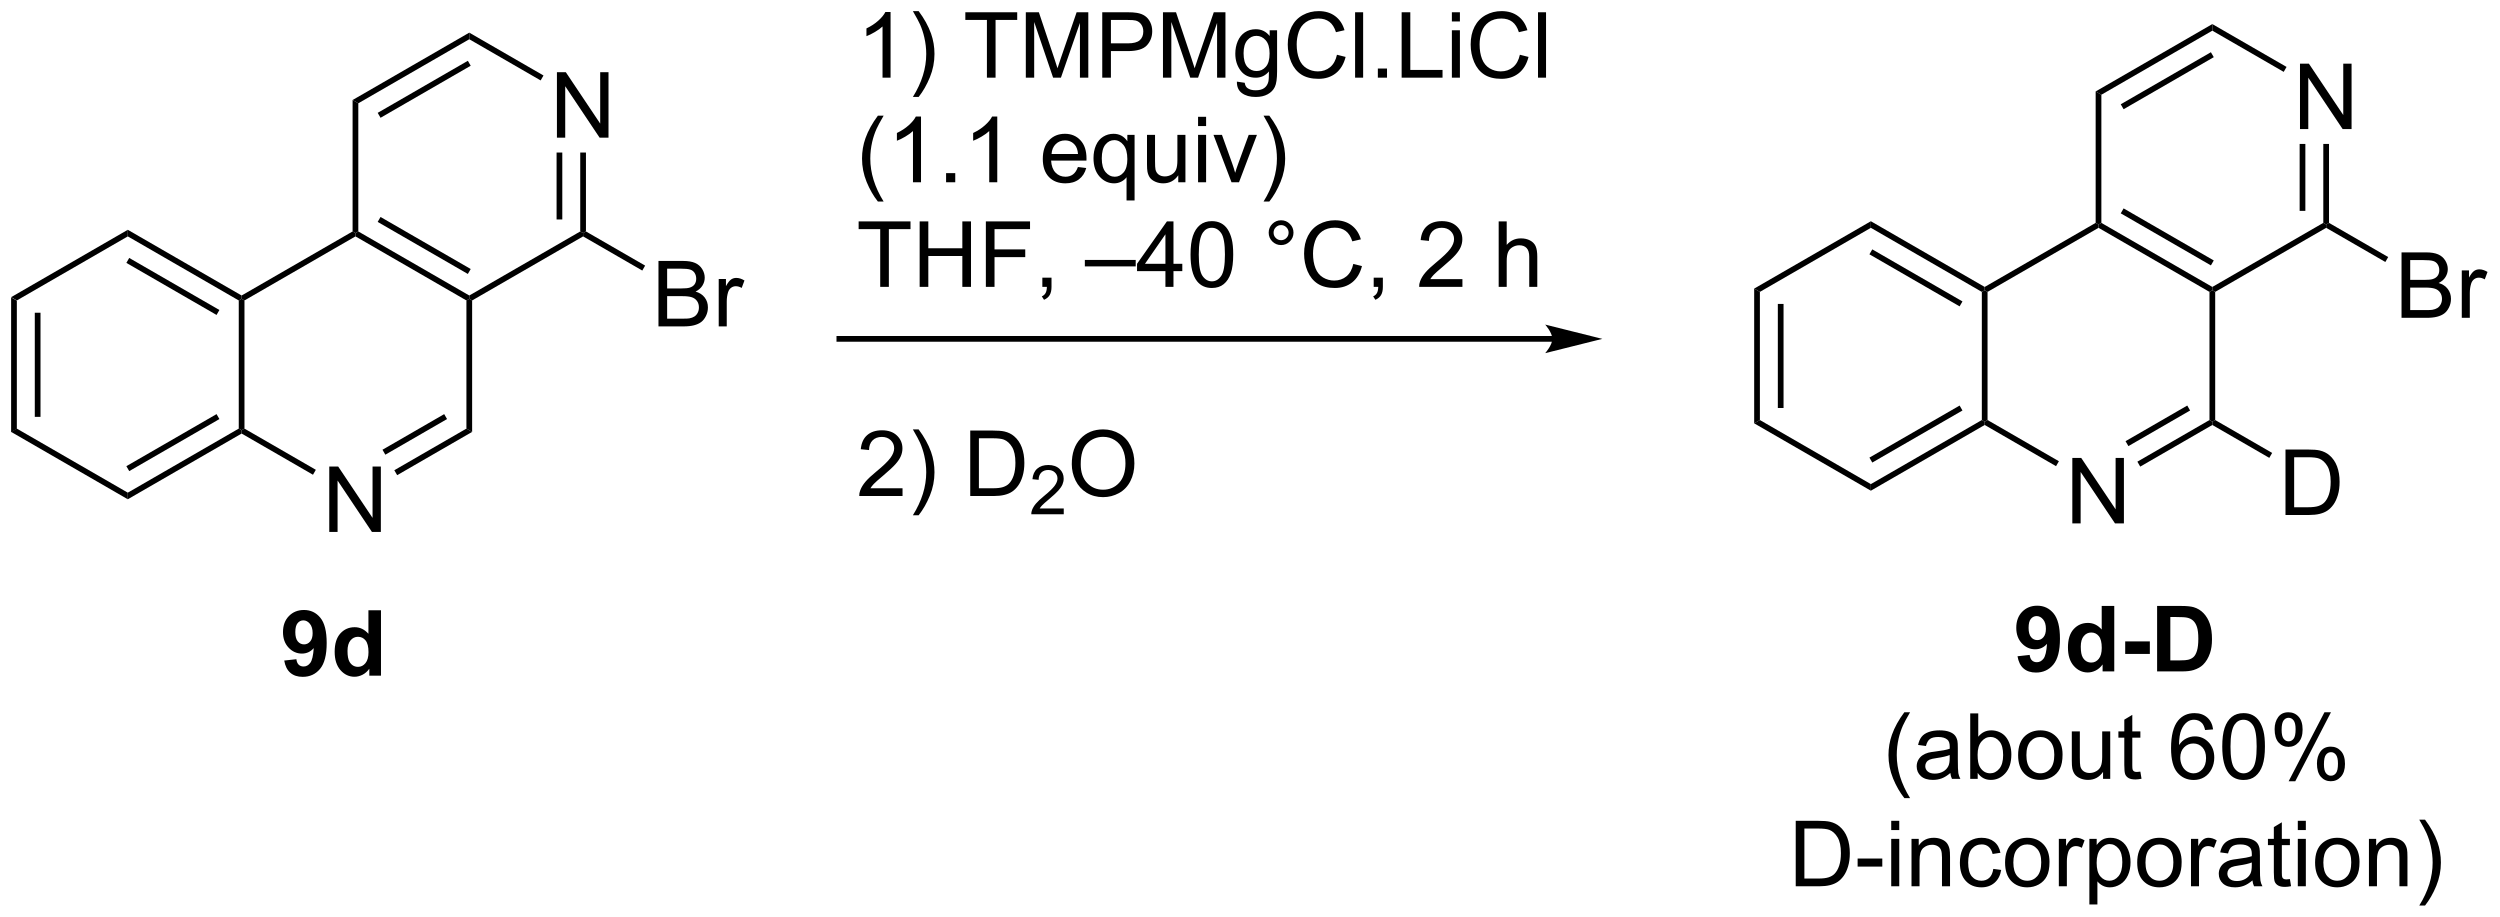 <?xml version="1.0" encoding="UTF-8"?>
<!DOCTYPE svg PUBLIC '-//W3C//DTD SVG 1.0//EN'
          'http://www.w3.org/TR/2001/REC-SVG-20010904/DTD/svg10.dtd'>
<svg stroke-dasharray="none" shape-rendering="auto" xmlns="http://www.w3.org/2000/svg" font-family="'Dialog'" text-rendering="auto" width="600" fill-opacity="1" color-interpolation="auto" color-rendering="auto" preserveAspectRatio="xMidYMid meet" font-size="12px" viewBox="0 0 600 220" fill="black" xmlns:xlink="http://www.w3.org/1999/xlink" stroke="black" image-rendering="auto" stroke-miterlimit="10" stroke-linecap="square" stroke-linejoin="miter" font-style="normal" stroke-width="1" height="220" stroke-dashoffset="0" font-weight="normal" stroke-opacity="1"
><!--Generated by the Batik Graphics2D SVG Generator--><defs id="genericDefs"
  /><g
  ><defs id="defs1"
    ><clipPath clipPathUnits="userSpaceOnUse" id="clipPath1"
      ><path d="M0.646 2.059 L225.517 2.059 L225.517 84.555 L0.646 84.555 L0.646 2.059 Z"
      /></clipPath
      ><clipPath clipPathUnits="userSpaceOnUse" id="clipPath2"
      ><path d="M1.537 17.201 L1.537 97.403 L220.156 97.403 L220.156 17.201 Z"
      /></clipPath
    ></defs
    ><g transform="scale(2.667,2.667) translate(-0.646,-2.059) matrix(1.029,0,0,1.029,-0.935,-15.633)"
    ><path d="M2.509 43.201 L3.009 43.489 L3.009 54.701 L2.509 54.989 ZM4.579 44.54 L4.579 53.65 L5.079 53.65 L5.079 44.54 Z" stroke="none" clip-path="url(#clipPath2)"
    /></g
    ><g transform="matrix(2.743,0,0,2.743,-4.215,-47.181)"
    ><path d="M2.509 54.989 L3.009 54.701 L12.718 60.306 L12.718 60.884 Z" stroke="none" clip-path="url(#clipPath2)"
    /></g
    ><g transform="matrix(2.743,0,0,2.743,-4.215,-47.181)"
    ><path d="M12.718 60.884 L12.718 60.306 L22.427 54.701 L22.677 54.845 L22.677 55.134 ZM12.843 58.421 L20.733 53.867 L20.483 53.434 L12.593 57.988 Z" stroke="none" clip-path="url(#clipPath2)"
    /></g
    ><g transform="matrix(2.743,0,0,2.743,-4.215,-47.181)"
    ><path d="M22.927 54.701 L22.677 54.845 L22.427 54.701 L22.427 43.489 L22.677 43.345 L22.927 43.489 Z" stroke="none" clip-path="url(#clipPath2)"
    /></g
    ><g transform="matrix(2.743,0,0,2.743,-4.215,-47.181)"
    ><path d="M22.677 43.056 L22.677 43.345 L22.427 43.489 L12.718 37.884 L12.718 37.306 ZM20.733 44.324 L12.843 39.769 L12.593 40.202 L20.483 44.757 Z" stroke="none" clip-path="url(#clipPath2)"
    /></g
    ><g transform="matrix(2.743,0,0,2.743,-4.215,-47.181)"
    ><path d="M12.718 37.306 L12.718 37.884 L3.009 43.489 L2.509 43.201 Z" stroke="none" clip-path="url(#clipPath2)"
    /></g
    ><g transform="matrix(2.743,0,0,2.743,-4.215,-47.181)"
    ><path d="M26.406 74.995 L27.469 74.878 Q27.508 75.203 27.672 75.36 Q27.836 75.516 28.104 75.516 Q28.445 75.516 28.682 75.203 Q28.922 74.891 28.987 73.906 Q28.573 74.386 27.953 74.386 Q27.276 74.386 26.787 73.865 Q26.297 73.344 26.297 72.508 Q26.297 71.636 26.813 71.105 Q27.331 70.571 28.133 70.571 Q29.003 70.571 29.56 71.245 Q30.12 71.917 30.12 73.461 Q30.12 75.031 29.537 75.727 Q28.956 76.422 28.024 76.422 Q27.352 76.422 26.938 76.065 Q26.524 75.706 26.406 74.995 ZM28.891 72.597 Q28.891 72.065 28.646 71.774 Q28.401 71.48 28.081 71.48 Q27.776 71.48 27.576 71.722 Q27.375 71.961 27.375 72.508 Q27.375 73.063 27.594 73.323 Q27.813 73.581 28.141 73.581 Q28.456 73.581 28.672 73.331 Q28.891 73.081 28.891 72.597 ZM34.871 76.321 L33.85 76.321 L33.85 75.711 Q33.598 76.065 33.251 76.24 Q32.905 76.414 32.553 76.414 Q31.84 76.414 31.33 75.839 Q30.819 75.261 30.819 74.23 Q30.819 73.175 31.314 72.628 Q31.811 72.078 32.569 72.078 Q33.264 72.078 33.772 72.656 L33.772 70.594 L34.871 70.594 L34.871 76.321 ZM31.942 74.156 Q31.942 74.821 32.124 75.118 Q32.389 75.547 32.866 75.547 Q33.246 75.547 33.512 75.224 Q33.778 74.901 33.778 74.261 Q33.778 73.547 33.52 73.232 Q33.262 72.917 32.858 72.917 Q32.468 72.917 32.205 73.23 Q31.942 73.539 31.942 74.156 Z" stroke="none" clip-path="url(#clipPath2)"
    /></g
    ><g transform="matrix(2.743,0,0,2.743,-4.215,-47.181)"
    ><path d="M30.346 63.745 L30.346 58.019 L31.125 58.019 L34.133 62.513 L34.133 58.019 L34.859 58.019 L34.859 63.745 L34.081 63.745 L31.073 59.245 L31.073 63.745 L30.346 63.745 Z" stroke="none" clip-path="url(#clipPath2)"
    /></g
    ><g transform="matrix(2.743,0,0,2.743,-4.215,-47.181)"
    ><path d="M22.677 55.134 L22.677 54.845 L22.927 54.701 L29.171 58.306 L28.921 58.739 Z" stroke="none" clip-path="url(#clipPath2)"
    /></g
    ><g transform="matrix(2.743,0,0,2.743,-4.215,-47.181)"
    ><path d="M36.287 58.776 L36.037 58.343 L42.346 54.701 L42.846 54.989 ZM35.252 56.984 L40.651 53.867 L40.401 53.434 L35.002 56.551 Z" stroke="none" clip-path="url(#clipPath2)"
    /></g
    ><g transform="matrix(2.743,0,0,2.743,-4.215,-47.181)"
    ><path d="M42.846 54.989 L42.346 54.701 L42.346 43.489 L42.596 43.345 L42.846 43.489 Z" stroke="none" clip-path="url(#clipPath2)"
    /></g
    ><g transform="matrix(2.743,0,0,2.743,-4.215,-47.181)"
    ><path d="M42.596 43.056 L42.596 43.345 L42.346 43.489 L32.637 37.884 L32.637 37.595 L32.887 37.451 ZM42.721 40.738 L34.832 36.184 L34.582 36.617 L42.471 41.171 Z" stroke="none" clip-path="url(#clipPath2)"
    /></g
    ><g transform="matrix(2.743,0,0,2.743,-4.215,-47.181)"
    ><path d="M32.387 37.451 L32.637 37.595 L32.637 37.884 L22.927 43.489 L22.677 43.345 L22.677 43.056 Z" stroke="none" clip-path="url(#clipPath2)"
    /></g
    ><g transform="matrix(2.743,0,0,2.743,-4.215,-47.181)"
    ><path d="M50.265 29.245 L50.265 23.518 L51.043 23.518 L54.051 28.013 L54.051 23.518 L54.778 23.518 L54.778 29.245 L53.999 29.245 L50.991 24.745 L50.991 29.245 L50.265 29.245 Z" stroke="none" clip-path="url(#clipPath2)"
    /></g
    ><g transform="matrix(2.743,0,0,2.743,-4.215,-47.181)"
    ><path d="M42.846 43.489 L42.596 43.345 L42.596 43.056 L52.305 37.451 L52.555 37.595 L52.555 37.884 Z" stroke="none" clip-path="url(#clipPath2)"
    /></g
    ><g transform="matrix(2.743,0,0,2.743,-4.215,-47.181)"
    ><path d="M52.805 37.451 L52.555 37.595 L52.305 37.451 L52.305 30.545 L52.805 30.545 ZM50.735 36.4 L50.735 30.545 L50.235 30.545 L50.235 36.4 Z" stroke="none" clip-path="url(#clipPath2)"
    /></g
    ><g transform="matrix(2.743,0,0,2.743,-4.215,-47.181)"
    ><path d="M49.09 23.805 L48.84 24.238 L42.596 20.634 L42.596 20.056 Z" stroke="none" clip-path="url(#clipPath2)"
    /></g
    ><g transform="matrix(2.743,0,0,2.743,-4.215,-47.181)"
    ><path d="M42.596 20.056 L42.596 20.634 L32.887 26.239 L32.387 25.951 ZM42.471 22.519 L34.582 27.074 L34.832 27.507 L42.721 22.952 Z" stroke="none" clip-path="url(#clipPath2)"
    /></g
    ><g transform="matrix(2.743,0,0,2.743,-4.215,-47.181)"
    ><path d="M32.387 25.951 L32.887 26.239 L32.887 37.451 L32.637 37.595 L32.387 37.451 Z" stroke="none" clip-path="url(#clipPath2)"
    /></g
    ><g transform="matrix(2.743,0,0,2.743,-4.215,-47.181)"
    ><path d="M59.15 45.759 L59.15 40.032 L61.298 40.032 Q61.955 40.032 62.351 40.206 Q62.749 40.378 62.973 40.74 Q63.197 41.102 63.197 41.496 Q63.197 41.863 62.996 42.188 Q62.798 42.511 62.397 42.712 Q62.916 42.863 63.194 43.23 Q63.476 43.597 63.476 44.097 Q63.476 44.501 63.304 44.847 Q63.134 45.191 62.884 45.378 Q62.634 45.566 62.257 45.662 Q61.882 45.759 61.335 45.759 L59.15 45.759 ZM59.908 42.438 L61.147 42.438 Q61.65 42.438 61.869 42.371 Q62.158 42.285 62.304 42.087 Q62.452 41.886 62.452 41.587 Q62.452 41.3 62.314 41.084 Q62.179 40.868 61.923 40.787 Q61.671 40.706 61.054 40.706 L59.908 40.706 L59.908 42.438 ZM59.908 45.081 L61.335 45.081 Q61.702 45.081 61.851 45.056 Q62.111 45.009 62.285 44.899 Q62.462 44.79 62.575 44.581 Q62.689 44.371 62.689 44.097 Q62.689 43.777 62.525 43.542 Q62.361 43.306 62.069 43.209 Q61.78 43.113 61.233 43.113 L59.908 43.113 L59.908 45.081 ZM64.421 45.759 L64.421 41.61 L65.054 41.61 L65.054 42.238 Q65.296 41.798 65.499 41.657 Q65.705 41.516 65.952 41.516 Q66.306 41.516 66.674 41.743 L66.431 42.394 Q66.174 42.243 65.916 42.243 Q65.686 42.243 65.502 42.381 Q65.319 42.519 65.241 42.766 Q65.124 43.141 65.124 43.587 L65.124 45.759 L64.421 45.759 Z" stroke="none" clip-path="url(#clipPath2)"
    /></g
    ><g transform="matrix(2.743,0,0,2.743,-4.215,-47.181)"
    ><path d="M52.555 37.884 L52.555 37.595 L52.805 37.451 L57.983 40.44 L57.733 40.873 Z" stroke="none" clip-path="url(#clipPath2)"
    /></g
    ><g transform="matrix(2.743,0,0,2.743,-4.215,-47.181)"
    ><path d="M137.359 46.6 L74.976 46.6 L74.726 46.6 L74.726 47.1 L74.976 47.1 L137.359 47.1 L137.609 47.1 L137.609 46.6 L137.359 46.6 ZM141.734 46.85 L136.734 45.6 C136.734 45.6 137.359 46.303 137.359 46.85 C137.359 47.397 136.734 48.1 136.734 48.1 Z" stroke="none" clip-path="url(#clipPath2)"
    /></g
    ><g transform="matrix(2.743,0,0,2.743,-4.215,-47.181)"
    ><path d="M79.457 23.999 L78.754 23.999 L78.754 19.517 Q78.499 19.759 78.087 20.001 Q77.676 20.244 77.347 20.366 L77.347 19.686 Q77.936 19.408 78.376 19.014 Q78.819 18.619 79.004 18.249 L79.457 18.249 L79.457 23.999 ZM81.914 25.684 L81.409 25.684 Q82.578 23.806 82.578 21.928 Q82.578 21.194 82.409 20.47 Q82.276 19.884 82.039 19.345 Q81.885 18.994 81.409 18.173 L81.914 18.173 Q82.648 19.155 83 20.142 Q83.299 20.994 83.299 21.923 Q83.299 22.978 82.896 23.965 Q82.492 24.949 81.914 25.684 ZM87.887 23.999 L87.887 18.947 L85.999 18.947 L85.999 18.272 L90.538 18.272 L90.538 18.947 L88.644 18.947 L88.644 23.999 L87.887 23.999 ZM91.291 23.999 L91.291 18.272 L92.432 18.272 L93.789 22.327 Q93.976 22.892 94.062 23.173 Q94.159 22.861 94.367 22.257 L95.737 18.272 L96.758 18.272 L96.758 23.999 L96.026 23.999 L96.026 19.204 L94.362 23.999 L93.68 23.999 L92.023 19.124 L92.023 23.999 L91.291 23.999 ZM97.979 23.999 L97.979 18.272 L100.141 18.272 Q100.711 18.272 101.01 18.327 Q101.432 18.397 101.716 18.595 Q102.002 18.791 102.177 19.147 Q102.351 19.501 102.351 19.928 Q102.351 20.658 101.885 21.166 Q101.422 21.671 100.206 21.671 L98.737 21.671 L98.737 23.999 L97.979 23.999 ZM98.737 20.994 L100.219 20.994 Q100.953 20.994 101.26 20.72 Q101.57 20.447 101.57 19.952 Q101.57 19.593 101.388 19.337 Q101.206 19.079 100.909 18.999 Q100.719 18.947 100.203 18.947 L98.737 18.947 L98.737 20.994 ZM103.291 23.999 L103.291 18.272 L104.432 18.272 L105.789 22.327 Q105.976 22.892 106.062 23.173 Q106.159 22.861 106.367 22.257 L107.737 18.272 L108.758 18.272 L108.758 23.999 L108.026 23.999 L108.026 19.204 L106.362 23.999 L105.68 23.999 L104.023 19.124 L104.023 23.999 L103.291 23.999 ZM109.76 24.343 L110.445 24.444 Q110.487 24.762 110.682 24.905 Q110.945 25.1 111.398 25.1 Q111.885 25.1 112.151 24.905 Q112.416 24.71 112.51 24.358 Q112.565 24.145 112.562 23.454 Q112.101 23.999 111.414 23.999 Q110.557 23.999 110.088 23.382 Q109.62 22.764 109.62 21.9 Q109.62 21.306 109.833 20.806 Q110.049 20.303 110.458 20.03 Q110.867 19.757 111.416 19.757 Q112.151 19.757 112.627 20.35 L112.627 19.85 L113.276 19.85 L113.276 23.436 Q113.276 24.405 113.078 24.809 Q112.883 25.215 112.453 25.449 Q112.026 25.684 111.401 25.684 Q110.659 25.684 110.2 25.348 Q109.745 25.014 109.76 24.343 ZM110.344 21.85 Q110.344 22.666 110.666 23.041 Q110.992 23.416 111.479 23.416 Q111.963 23.416 112.291 23.043 Q112.62 22.671 112.62 21.874 Q112.62 21.111 112.281 20.725 Q111.945 20.337 111.469 20.337 Q111 20.337 110.672 20.72 Q110.344 21.1 110.344 21.85 ZM118.514 21.991 L119.272 22.181 Q119.035 23.116 118.415 23.608 Q117.795 24.098 116.902 24.098 Q115.975 24.098 115.394 23.72 Q114.816 23.343 114.512 22.629 Q114.21 21.913 114.21 21.093 Q114.21 20.197 114.551 19.533 Q114.894 18.866 115.525 18.52 Q116.155 18.173 116.913 18.173 Q117.772 18.173 118.358 18.611 Q118.944 19.048 119.176 19.843 L118.428 20.017 Q118.23 19.392 117.85 19.108 Q117.472 18.822 116.897 18.822 Q116.238 18.822 115.793 19.139 Q115.35 19.454 115.17 19.988 Q114.991 20.522 114.991 21.087 Q114.991 21.819 115.204 22.363 Q115.418 22.908 115.866 23.178 Q116.316 23.447 116.84 23.447 Q117.475 23.447 117.915 23.079 Q118.358 22.712 118.514 21.991 ZM120.101 23.999 L120.101 18.272 L120.805 18.272 L120.805 23.999 L120.101 23.999 ZM122.092 23.999 L122.092 23.197 L122.894 23.197 L122.894 23.999 L122.092 23.999 ZM124.174 23.999 L124.174 18.272 L124.932 18.272 L124.932 23.322 L127.752 23.322 L127.752 23.999 L124.174 23.999 ZM128.569 19.079 L128.569 18.272 L129.272 18.272 L129.272 19.079 L128.569 19.079 ZM128.569 23.999 L128.569 19.85 L129.272 19.85 L129.272 23.999 L128.569 23.999 ZM134.518 21.991 L135.276 22.181 Q135.039 23.116 134.419 23.608 Q133.799 24.098 132.906 24.098 Q131.979 24.098 131.398 23.72 Q130.82 23.343 130.516 22.629 Q130.213 21.913 130.213 21.093 Q130.213 20.197 130.554 19.533 Q130.898 18.866 131.529 18.52 Q132.159 18.173 132.917 18.173 Q133.776 18.173 134.362 18.611 Q134.948 19.048 135.179 19.843 L134.432 20.017 Q134.234 19.392 133.854 19.108 Q133.476 18.822 132.901 18.822 Q132.242 18.822 131.797 19.139 Q131.354 19.454 131.174 19.988 Q130.995 20.522 130.995 21.087 Q130.995 21.819 131.208 22.363 Q131.422 22.908 131.87 23.178 Q132.32 23.447 132.844 23.447 Q133.479 23.447 133.919 23.079 Q134.362 22.712 134.518 21.991 ZM136.105 23.999 L136.105 18.272 L136.808 18.272 L136.808 23.999 L136.105 23.999 Z" stroke="none" clip-path="url(#clipPath2)"
    /></g
    ><g transform="matrix(2.743,0,0,2.743,-4.215,-47.181)"
    ><path d="M78.347 34.834 Q77.764 34.099 77.361 33.115 Q76.96 32.128 76.96 31.073 Q76.96 30.144 77.262 29.292 Q77.613 28.305 78.347 27.323 L78.85 27.323 Q78.379 28.136 78.225 28.485 Q77.988 29.024 77.85 29.61 Q77.683 30.339 77.683 31.078 Q77.683 32.956 78.85 34.834 L78.347 34.834 ZM82.121 33.149 L81.418 33.149 L81.418 28.667 Q81.163 28.909 80.751 29.151 Q80.34 29.394 80.012 29.516 L80.012 28.836 Q80.6 28.558 81.04 28.164 Q81.483 27.769 81.668 27.399 L82.121 27.399 L82.121 33.149 ZM84.315 33.149 L84.315 32.347 L85.117 32.347 L85.117 33.149 L84.315 33.149 ZM88.793 33.149 L88.09 33.149 L88.09 28.667 Q87.835 28.909 87.423 29.151 Q87.012 29.394 86.683 29.516 L86.683 28.836 Q87.272 28.558 87.712 28.164 Q88.155 27.769 88.34 27.399 L88.793 27.399 L88.793 33.149 ZM95.85 31.813 L96.577 31.901 Q96.405 32.539 95.939 32.891 Q95.475 33.242 94.754 33.242 Q93.842 33.242 93.308 32.683 Q92.777 32.12 92.777 31.11 Q92.777 30.063 93.316 29.485 Q93.855 28.907 94.715 28.907 Q95.545 28.907 96.071 29.474 Q96.6 30.039 96.6 31.066 Q96.6 31.128 96.597 31.253 L93.504 31.253 Q93.543 31.938 93.889 32.302 Q94.238 32.664 94.756 32.664 Q95.144 32.664 95.418 32.461 Q95.691 32.258 95.85 31.813 ZM93.543 30.675 L95.858 30.675 Q95.811 30.151 95.592 29.891 Q95.256 29.485 94.722 29.485 Q94.238 29.485 93.907 29.81 Q93.577 30.133 93.543 30.675 ZM100.104 34.74 L100.104 32.706 Q99.94 32.938 99.646 33.092 Q99.351 33.242 99.018 33.242 Q98.281 33.242 97.747 32.654 Q97.213 32.063 97.213 31.034 Q97.213 30.409 97.43 29.914 Q97.648 29.417 98.06 29.162 Q98.471 28.907 98.963 28.907 Q99.734 28.907 100.174 29.555 L100.174 29 L100.807 29 L100.807 34.74 L100.104 34.74 ZM97.937 31.063 Q97.937 31.862 98.273 32.263 Q98.609 32.664 99.078 32.664 Q99.526 32.664 99.849 32.284 Q100.174 31.901 100.174 31.125 Q100.174 30.297 99.833 29.881 Q99.492 29.461 99.031 29.461 Q98.573 29.461 98.255 29.849 Q97.937 30.237 97.937 31.063 ZM104.629 33.149 L104.629 32.539 Q104.144 33.242 103.311 33.242 Q102.944 33.242 102.626 33.102 Q102.308 32.961 102.152 32.748 Q101.999 32.534 101.936 32.227 Q101.894 32.019 101.894 31.571 L101.894 29 L102.597 29 L102.597 31.3 Q102.597 31.852 102.639 32.042 Q102.707 32.321 102.92 32.48 Q103.137 32.636 103.452 32.636 Q103.769 32.636 104.045 32.474 Q104.324 32.313 104.439 32.034 Q104.553 31.753 104.553 31.222 L104.553 29 L105.256 29 L105.256 33.149 L104.629 33.149 ZM106.362 28.23 L106.362 27.422 L107.065 27.422 L107.065 28.23 L106.362 28.23 ZM106.362 33.149 L106.362 29 L107.065 29 L107.065 33.149 L106.362 33.149 ZM109.288 33.149 L107.71 29 L108.452 29 L109.342 31.485 Q109.488 31.886 109.608 32.321 Q109.702 31.992 109.871 31.532 L110.793 29 L111.514 29 L109.944 33.149 L109.288 33.149 ZM112.597 34.834 L112.092 34.834 Q113.262 32.956 113.262 31.078 Q113.262 30.344 113.092 29.62 Q112.96 29.034 112.722 28.495 Q112.569 28.144 112.092 27.323 L112.597 27.323 Q113.332 28.305 113.683 29.292 Q113.983 30.144 113.983 31.073 Q113.983 32.128 113.579 33.115 Q113.176 34.099 112.597 34.834 Z" stroke="none" clip-path="url(#clipPath2)"
    /></g
    ><g transform="matrix(2.743,0,0,2.743,-4.215,-47.181)"
    ><path d="M78.551 42.299 L78.551 37.247 L76.663 37.247 L76.663 36.572 L81.202 36.572 L81.202 37.247 L79.308 37.247 L79.308 42.299 L78.551 42.299 ZM82.002 42.299 L82.002 36.572 L82.76 36.572 L82.76 38.924 L85.737 38.924 L85.737 36.572 L86.495 36.572 L86.495 42.299 L85.737 42.299 L85.737 39.598 L82.76 39.598 L82.76 42.299 L82.002 42.299 ZM87.795 42.299 L87.795 36.572 L91.66 36.572 L91.66 37.247 L88.553 37.247 L88.553 39.02 L91.241 39.02 L91.241 39.697 L88.553 39.697 L88.553 42.299 L87.795 42.299 ZM92.737 42.299 L92.737 41.497 L93.539 41.497 L93.539 42.299 Q93.539 42.742 93.383 43.012 Q93.226 43.283 92.885 43.432 L92.69 43.132 Q92.914 43.033 93.018 42.843 Q93.125 42.656 93.135 42.299 L92.737 42.299 ZM96.456 40.51 L96.456 39.942 L100.906 39.942 L100.906 40.51 L96.456 40.51 ZM103.506 42.299 L103.506 40.926 L101.022 40.926 L101.022 40.283 L103.637 36.572 L104.21 36.572 L104.21 40.283 L104.983 40.283 L104.983 40.926 L104.21 40.926 L104.21 42.299 L103.506 42.299 ZM103.506 40.283 L103.506 37.7 L101.715 40.283 L103.506 40.283 ZM105.703 39.473 Q105.703 38.458 105.911 37.84 Q106.12 37.221 106.531 36.885 Q106.945 36.549 107.57 36.549 Q108.031 36.549 108.377 36.734 Q108.726 36.919 108.953 37.27 Q109.18 37.619 109.307 38.122 Q109.437 38.622 109.437 39.473 Q109.437 40.481 109.229 41.101 Q109.023 41.721 108.609 42.059 Q108.198 42.398 107.57 42.398 Q106.742 42.398 106.268 41.801 Q105.703 41.088 105.703 39.473 ZM106.424 39.473 Q106.424 40.885 106.755 41.351 Q107.086 41.817 107.57 41.817 Q108.055 41.817 108.383 41.348 Q108.713 40.88 108.713 39.473 Q108.713 38.059 108.383 37.596 Q108.055 37.13 107.562 37.13 Q107.078 37.13 106.789 37.541 Q106.424 38.064 106.424 39.473 ZM112.541 37.557 Q112.541 37.106 112.859 36.791 Q113.18 36.473 113.625 36.473 Q114.078 36.473 114.393 36.791 Q114.711 37.106 114.711 37.557 Q114.711 38.005 114.391 38.325 Q114.073 38.643 113.625 38.643 Q113.18 38.643 112.859 38.327 Q112.541 38.01 112.541 37.557 ZM112.969 37.557 Q112.969 37.83 113.161 38.023 Q113.354 38.215 113.627 38.215 Q113.898 38.215 114.091 38.023 Q114.284 37.83 114.284 37.557 Q114.284 37.283 114.091 37.09 Q113.898 36.895 113.627 36.895 Q113.354 36.895 113.161 37.09 Q112.969 37.283 112.969 37.557 ZM119.944 40.291 L120.702 40.481 Q120.465 41.416 119.845 41.908 Q119.225 42.398 118.332 42.398 Q117.405 42.398 116.824 42.02 Q116.246 41.643 115.941 40.929 Q115.639 40.213 115.639 39.393 Q115.639 38.497 115.98 37.833 Q116.324 37.166 116.954 36.82 Q117.585 36.473 118.342 36.473 Q119.202 36.473 119.788 36.911 Q120.374 37.348 120.605 38.143 L119.858 38.317 Q119.66 37.692 119.28 37.408 Q118.902 37.122 118.327 37.122 Q117.668 37.122 117.222 37.439 Q116.78 37.755 116.6 38.288 Q116.42 38.822 116.42 39.387 Q116.42 40.119 116.634 40.663 Q116.847 41.208 117.295 41.478 Q117.746 41.747 118.269 41.747 Q118.905 41.747 119.345 41.38 Q119.788 41.012 119.944 40.291 ZM121.729 42.299 L121.729 41.497 L122.531 41.497 L122.531 42.299 Q122.531 42.742 122.375 43.012 Q122.219 43.283 121.877 43.432 L121.682 43.132 Q121.906 43.033 122.01 42.843 Q122.117 42.656 122.127 42.299 L121.729 42.299 ZM129.492 41.622 L129.492 42.299 L125.706 42.299 Q125.698 42.044 125.789 41.809 Q125.932 41.424 126.25 41.049 Q126.57 40.674 127.172 40.182 Q128.104 39.416 128.432 38.968 Q128.76 38.52 128.76 38.122 Q128.76 37.705 128.461 37.419 Q128.164 37.13 127.682 37.13 Q127.174 37.13 126.87 37.434 Q126.565 37.739 126.562 38.278 L125.838 38.205 Q125.914 37.395 126.398 36.973 Q126.883 36.549 127.698 36.549 Q128.523 36.549 129.002 37.007 Q129.484 37.463 129.484 38.137 Q129.484 38.481 129.344 38.814 Q129.203 39.145 128.875 39.512 Q128.549 39.88 127.791 40.52 Q127.159 41.051 126.979 41.242 Q126.799 41.432 126.682 41.622 L129.492 41.622 ZM132.664 42.299 L132.664 36.572 L133.367 36.572 L133.367 38.627 Q133.859 38.057 134.609 38.057 Q135.07 38.057 135.409 38.239 Q135.75 38.419 135.896 38.739 Q136.042 39.059 136.042 39.669 L136.042 42.299 L135.338 42.299 L135.338 39.669 Q135.338 39.143 135.109 38.903 Q134.883 38.661 134.463 38.661 Q134.151 38.661 133.875 38.825 Q133.601 38.986 133.484 39.265 Q133.367 39.541 133.367 40.028 L133.367 42.299 L132.664 42.299 Z" stroke="none" clip-path="url(#clipPath2)"
    /></g
    ><g transform="matrix(2.743,0,0,2.743,-4.215,-47.181)"
    ><path d="M80.504 59.922 L80.504 60.599 L76.717 60.599 Q76.71 60.344 76.801 60.109 Q76.944 59.724 77.262 59.349 Q77.582 58.974 78.183 58.482 Q79.116 57.716 79.444 57.268 Q79.772 56.82 79.772 56.422 Q79.772 56.005 79.472 55.719 Q79.176 55.429 78.694 55.429 Q78.186 55.429 77.881 55.734 Q77.577 56.039 77.574 56.578 L76.85 56.505 Q76.926 55.695 77.41 55.273 Q77.894 54.849 78.71 54.849 Q79.535 54.849 80.014 55.307 Q80.496 55.763 80.496 56.437 Q80.496 56.781 80.355 57.114 Q80.215 57.445 79.887 57.812 Q79.561 58.179 78.803 58.82 Q78.17 59.351 77.991 59.541 Q77.811 59.732 77.694 59.922 L80.504 59.922 ZM81.914 62.284 L81.409 62.284 Q82.578 60.406 82.578 58.529 Q82.578 57.794 82.409 57.07 Q82.276 56.484 82.039 55.945 Q81.885 55.594 81.409 54.773 L81.914 54.773 Q82.648 55.755 83 56.742 Q83.299 57.594 83.299 58.523 Q83.299 59.578 82.896 60.565 Q82.492 61.549 81.914 62.284 ZM86.428 60.599 L86.428 54.872 L88.402 54.872 Q89.069 54.872 89.42 54.953 Q89.913 55.068 90.262 55.364 Q90.715 55.747 90.939 56.344 Q91.163 56.937 91.163 57.703 Q91.163 58.357 91.009 58.862 Q90.858 59.364 90.618 59.695 Q90.381 60.023 90.097 60.213 Q89.816 60.404 89.415 60.502 Q89.014 60.599 88.496 60.599 L86.428 60.599 ZM87.186 59.922 L88.41 59.922 Q88.975 59.922 89.298 59.818 Q89.621 59.711 89.811 59.521 Q90.082 59.25 90.23 58.797 Q90.381 58.341 90.381 57.693 Q90.381 56.794 90.087 56.312 Q89.793 55.828 89.371 55.664 Q89.066 55.547 88.389 55.547 L87.186 55.547 L87.186 59.922 Z" stroke="none" clip-path="url(#clipPath2)"
    /></g
    ><g transform="matrix(2.743,0,0,2.743,-4.215,-47.181)"
    ><path d="M94.61 61.691 L94.61 62.199 L91.77 62.199 Q91.764 62.007 91.832 61.832 Q91.94 61.542 92.178 61.261 Q92.418 60.98 92.87 60.611 Q93.569 60.037 93.815 59.701 Q94.061 59.365 94.061 59.066 Q94.061 58.754 93.836 58.539 Q93.614 58.322 93.252 58.322 Q92.872 58.322 92.643 58.55 Q92.415 58.779 92.413 59.183 L91.87 59.129 Q91.926 58.521 92.29 58.205 Q92.653 57.886 93.264 57.886 Q93.883 57.886 94.243 58.23 Q94.604 58.572 94.604 59.078 Q94.604 59.336 94.499 59.586 Q94.393 59.834 94.147 60.109 Q93.903 60.384 93.335 60.865 Q92.86 61.263 92.725 61.406 Q92.59 61.548 92.502 61.691 L94.61 61.691 Z" stroke="none" clip-path="url(#clipPath2)"
    /></g
    ><g transform="matrix(2.743,0,0,2.743,-4.215,-47.181)"
    ><path d="M95.313 57.81 Q95.313 56.383 96.079 55.578 Q96.845 54.771 98.055 54.771 Q98.847 54.771 99.483 55.151 Q100.121 55.529 100.454 56.206 Q100.79 56.883 100.79 57.742 Q100.79 58.614 100.438 59.302 Q100.087 59.989 99.441 60.344 Q98.798 60.698 98.05 60.698 Q97.243 60.698 96.605 60.307 Q95.97 59.914 95.641 59.239 Q95.313 58.562 95.313 57.81 ZM96.095 57.82 Q96.095 58.857 96.649 59.453 Q97.207 60.047 98.048 60.047 Q98.902 60.047 99.454 59.445 Q100.009 58.844 100.009 57.739 Q100.009 57.039 99.772 56.518 Q99.535 55.997 99.079 55.711 Q98.626 55.422 98.058 55.422 Q97.253 55.422 96.673 55.976 Q96.095 56.529 96.095 57.82 Z" stroke="none" clip-path="url(#clipPath2)"
    /></g
    ><g transform="matrix(2.743,0,0,2.743,-4.215,-47.181)"
    ><path d="M155.019 42.451 L155.519 42.74 L155.519 53.951 L155.019 54.24 ZM157.089 43.791 L157.089 52.901 L157.589 52.901 L157.589 43.791 Z" stroke="none" clip-path="url(#clipPath2)"
    /></g
    ><g transform="matrix(2.743,0,0,2.743,-4.215,-47.181)"
    ><path d="M155.019 54.24 L155.519 53.951 L165.228 59.557 L165.228 60.134 Z" stroke="none" clip-path="url(#clipPath2)"
    /></g
    ><g transform="matrix(2.743,0,0,2.743,-4.215,-47.181)"
    ><path d="M165.228 60.134 L165.228 59.557 L174.938 53.951 L175.188 54.096 L175.188 54.384 ZM165.353 57.672 L173.243 53.117 L172.993 52.684 L165.103 57.239 Z" stroke="none" clip-path="url(#clipPath2)"
    /></g
    ><g transform="matrix(2.743,0,0,2.743,-4.215,-47.181)"
    ><path d="M175.438 53.951 L175.188 54.096 L174.938 53.951 L174.938 42.74 L175.188 42.596 L175.438 42.74 Z" stroke="none" clip-path="url(#clipPath2)"
    /></g
    ><g transform="matrix(2.743,0,0,2.743,-4.215,-47.181)"
    ><path d="M175.188 42.307 L175.188 42.596 L174.938 42.74 L165.228 37.134 L165.228 36.557 ZM173.243 43.574 L165.353 39.019 L165.103 39.452 L172.993 44.007 Z" stroke="none" clip-path="url(#clipPath2)"
    /></g
    ><g transform="matrix(2.743,0,0,2.743,-4.215,-47.181)"
    ><path d="M165.228 36.557 L165.228 37.134 L155.519 42.74 L155.019 42.451 Z" stroke="none" clip-path="url(#clipPath2)"
    /></g
    ><g transform="matrix(2.743,0,0,2.743,-4.215,-47.181)"
    ><path d="M182.856 62.996 L182.856 57.269 L183.635 57.269 L186.643 61.764 L186.643 57.269 L187.369 57.269 L187.369 62.996 L186.59 62.996 L183.583 58.496 L183.583 62.996 L182.856 62.996 Z" stroke="none" clip-path="url(#clipPath2)"
    /></g
    ><g transform="matrix(2.743,0,0,2.743,-4.215,-47.181)"
    ><path d="M175.188 54.384 L175.188 54.096 L175.438 53.951 L181.681 57.556 L181.431 57.989 Z" stroke="none" clip-path="url(#clipPath2)"
    /></g
    ><g transform="matrix(2.743,0,0,2.743,-4.215,-47.181)"
    ><path d="M188.797 58.027 L188.547 57.594 L194.856 53.951 L195.106 54.096 L195.106 54.384 ZM187.762 56.234 L193.161 53.117 L192.911 52.684 L187.512 55.801 Z" stroke="none" clip-path="url(#clipPath2)"
    /></g
    ><g transform="matrix(2.743,0,0,2.743,-4.215,-47.181)"
    ><path d="M195.356 53.951 L195.106 54.096 L194.856 53.951 L194.856 42.74 L195.106 42.596 L195.356 42.74 Z" stroke="none" clip-path="url(#clipPath2)"
    /></g
    ><g transform="matrix(2.743,0,0,2.743,-4.215,-47.181)"
    ><path d="M195.106 42.307 L195.106 42.596 L194.856 42.74 L185.147 37.134 L185.147 36.846 L185.397 36.701 ZM195.231 39.989 L187.342 35.434 L187.092 35.867 L194.981 40.422 Z" stroke="none" clip-path="url(#clipPath2)"
    /></g
    ><g transform="matrix(2.743,0,0,2.743,-4.215,-47.181)"
    ><path d="M184.897 36.701 L185.147 36.846 L185.147 37.134 L175.438 42.74 L175.188 42.596 L175.188 42.307 Z" stroke="none" clip-path="url(#clipPath2)"
    /></g
    ><g transform="matrix(2.743,0,0,2.743,-4.215,-47.181)"
    ><path d="M202.775 28.496 L202.775 22.769 L203.553 22.769 L206.561 27.264 L206.561 22.769 L207.288 22.769 L207.288 28.496 L206.509 28.496 L203.501 23.996 L203.501 28.496 L202.775 28.496 Z" stroke="none" clip-path="url(#clipPath2)"
    /></g
    ><g transform="matrix(2.743,0,0,2.743,-4.215,-47.181)"
    ><path d="M195.356 42.74 L195.106 42.596 L195.106 42.307 L204.815 36.701 L205.065 36.846 L205.065 37.134 Z" stroke="none" clip-path="url(#clipPath2)"
    /></g
    ><g transform="matrix(2.743,0,0,2.743,-4.215,-47.181)"
    ><path d="M205.315 36.701 L205.065 36.846 L204.815 36.701 L204.815 29.796 L205.315 29.796 ZM203.245 35.651 L203.245 29.796 L202.745 29.796 L202.745 35.651 Z" stroke="none" clip-path="url(#clipPath2)"
    /></g
    ><g transform="matrix(2.743,0,0,2.743,-4.215,-47.181)"
    ><path d="M201.6 23.056 L201.35 23.489 L195.106 19.884 L195.106 19.307 Z" stroke="none" clip-path="url(#clipPath2)"
    /></g
    ><g transform="matrix(2.743,0,0,2.743,-4.215,-47.181)"
    ><path d="M195.106 19.307 L195.106 19.884 L185.397 25.49 L184.897 25.201 ZM194.981 21.769 L187.092 26.324 L187.342 26.757 L195.231 22.202 Z" stroke="none" clip-path="url(#clipPath2)"
    /></g
    ><g transform="matrix(2.743,0,0,2.743,-4.215,-47.181)"
    ><path d="M184.897 25.201 L185.397 25.49 L185.397 36.701 L185.147 36.846 L184.897 36.701 Z" stroke="none" clip-path="url(#clipPath2)"
    /></g
    ><g transform="matrix(2.743,0,0,2.743,-4.215,-47.181)"
    ><path d="M211.66 45.009 L211.66 39.283 L213.809 39.283 Q214.465 39.283 214.861 39.457 Q215.259 39.629 215.483 39.991 Q215.707 40.353 215.707 40.746 Q215.707 41.113 215.506 41.439 Q215.309 41.762 214.907 41.962 Q215.426 42.113 215.704 42.481 Q215.986 42.848 215.986 43.348 Q215.986 43.751 215.814 44.098 Q215.644 44.441 215.394 44.629 Q215.144 44.816 214.767 44.913 Q214.392 45.009 213.845 45.009 L211.66 45.009 ZM212.418 41.689 L213.657 41.689 Q214.16 41.689 214.379 41.621 Q214.668 41.535 214.814 41.337 Q214.962 41.137 214.962 40.837 Q214.962 40.551 214.824 40.335 Q214.689 40.119 214.434 40.038 Q214.181 39.957 213.564 39.957 L212.418 39.957 L212.418 41.689 ZM212.418 44.332 L213.845 44.332 Q214.212 44.332 214.361 44.306 Q214.621 44.259 214.796 44.15 Q214.972 44.041 215.084 43.832 Q215.199 43.621 215.199 43.348 Q215.199 43.027 215.035 42.793 Q214.871 42.556 214.579 42.46 Q214.29 42.363 213.743 42.363 L212.418 42.363 L212.418 44.332 ZM216.931 45.009 L216.931 40.861 L217.564 40.861 L217.564 41.488 Q217.806 41.048 218.009 40.908 Q218.215 40.767 218.462 40.767 Q218.816 40.767 219.184 40.994 L218.941 41.645 Q218.684 41.494 218.426 41.494 Q218.196 41.494 218.012 41.632 Q217.829 41.77 217.751 42.017 Q217.634 42.392 217.634 42.837 L217.634 45.009 L216.931 45.009 Z" stroke="none" clip-path="url(#clipPath2)"
    /></g
    ><g transform="matrix(2.743,0,0,2.743,-4.215,-47.181)"
    ><path d="M205.065 37.134 L205.065 36.846 L205.315 36.701 L210.493 39.691 L210.243 40.123 Z" stroke="none" clip-path="url(#clipPath2)"
    /></g
    ><g transform="matrix(2.743,0,0,2.743,-4.215,-47.181)"
    ><path d="M201.507 62.259 L201.507 56.533 L203.481 56.533 Q204.148 56.533 204.499 56.613 Q204.991 56.728 205.34 57.025 Q205.793 57.408 206.017 58.004 Q206.241 58.598 206.241 59.363 Q206.241 60.017 206.088 60.522 Q205.937 61.025 205.697 61.356 Q205.46 61.684 205.176 61.874 Q204.895 62.064 204.494 62.163 Q204.093 62.259 203.575 62.259 L201.507 62.259 ZM202.265 61.582 L203.489 61.582 Q204.054 61.582 204.377 61.478 Q204.7 61.371 204.89 61.181 Q205.161 60.91 205.309 60.457 Q205.46 60.001 205.46 59.353 Q205.46 58.455 205.166 57.973 Q204.872 57.488 204.45 57.324 Q204.145 57.207 203.468 57.207 L202.265 57.207 L202.265 61.582 Z" stroke="none" clip-path="url(#clipPath2)"
    /></g
    ><g transform="matrix(2.743,0,0,2.743,-4.215,-47.181)"
    ><path d="M195.106 54.384 L195.106 54.096 L195.356 53.951 L200.34 56.829 L200.09 57.262 Z" stroke="none" clip-path="url(#clipPath2)"
    /></g
    ><g transform="matrix(2.743,0,0,2.743,-4.215,-47.181)"
    ><path d="M178.06 74.62 L179.123 74.503 Q179.162 74.828 179.326 74.985 Q179.49 75.141 179.758 75.141 Q180.099 75.141 180.336 74.828 Q180.576 74.516 180.641 73.531 Q180.227 74.011 179.607 74.011 Q178.93 74.011 178.44 73.49 Q177.951 72.969 177.951 72.133 Q177.951 71.261 178.466 70.73 Q178.985 70.196 179.787 70.196 Q180.656 70.196 181.214 70.87 Q181.774 71.542 181.774 73.086 Q181.774 74.656 181.19 75.352 Q180.61 76.047 179.677 76.047 Q179.005 76.047 178.591 75.69 Q178.177 75.331 178.06 74.62 ZM180.544 72.222 Q180.544 71.69 180.3 71.399 Q180.055 71.105 179.735 71.105 Q179.43 71.105 179.229 71.347 Q179.029 71.586 179.029 72.133 Q179.029 72.688 179.248 72.948 Q179.466 73.206 179.794 73.206 Q180.11 73.206 180.326 72.956 Q180.544 72.706 180.544 72.222 ZM186.525 75.946 L185.504 75.946 L185.504 75.336 Q185.251 75.69 184.905 75.865 Q184.559 76.039 184.207 76.039 Q183.494 76.039 182.983 75.464 Q182.473 74.886 182.473 73.855 Q182.473 72.8 182.968 72.253 Q183.465 71.703 184.223 71.703 Q184.918 71.703 185.426 72.281 L185.426 70.219 L186.525 70.219 L186.525 75.946 ZM183.595 73.781 Q183.595 74.446 183.778 74.743 Q184.043 75.172 184.52 75.172 Q184.9 75.172 185.166 74.849 Q185.431 74.526 185.431 73.886 Q185.431 73.172 185.173 72.857 Q184.916 72.542 184.512 72.542 Q184.121 72.542 183.858 72.855 Q183.595 73.164 183.595 73.781 ZM187.482 74.417 L187.482 73.321 L189.638 73.321 L189.638 74.417 L187.482 74.417 ZM190.274 70.219 L192.388 70.219 Q193.102 70.219 193.477 70.328 Q193.982 70.477 194.341 70.857 Q194.701 71.235 194.888 71.784 Q195.076 72.331 195.076 73.136 Q195.076 73.844 194.899 74.355 Q194.685 74.98 194.287 75.368 Q193.985 75.659 193.474 75.823 Q193.091 75.946 192.451 75.946 L190.274 75.946 L190.274 70.219 ZM191.43 71.188 L191.43 74.98 L192.294 74.98 Q192.779 74.98 192.992 74.925 Q193.274 74.855 193.458 74.688 Q193.646 74.519 193.763 74.136 Q193.88 73.75 193.88 73.086 Q193.88 72.422 193.763 72.068 Q193.646 71.711 193.435 71.513 Q193.224 71.313 192.899 71.243 Q192.656 71.188 191.951 71.188 L191.43 71.188 Z" stroke="none" clip-path="url(#clipPath2)"
    /></g
    ><g transform="matrix(2.743,0,0,2.743,-4.215,-47.181)"
    ><path d="M168.158 87.031 Q167.574 86.296 167.171 85.312 Q166.77 84.325 166.77 83.27 Q166.77 82.34 167.072 81.489 Q167.423 80.502 168.158 79.52 L168.66 79.52 Q168.189 80.333 168.035 80.681 Q167.798 81.221 167.66 81.806 Q167.494 82.536 167.494 83.275 Q167.494 85.153 168.66 87.031 L168.158 87.031 ZM172.184 84.833 Q171.793 85.166 171.431 85.304 Q171.072 85.439 170.658 85.439 Q169.973 85.439 169.606 85.106 Q169.238 84.77 169.238 84.252 Q169.238 83.947 169.376 83.695 Q169.517 83.442 169.741 83.291 Q169.965 83.137 170.246 83.059 Q170.455 83.004 170.871 82.955 Q171.723 82.853 172.126 82.713 Q172.129 82.567 172.129 82.528 Q172.129 82.098 171.931 81.924 Q171.66 81.684 171.129 81.684 Q170.634 81.684 170.397 81.859 Q170.16 82.033 170.048 82.473 L169.361 82.379 Q169.455 81.939 169.668 81.668 Q169.884 81.395 170.291 81.249 Q170.697 81.103 171.231 81.103 Q171.762 81.103 172.093 81.228 Q172.426 81.353 172.582 81.543 Q172.738 81.731 172.801 82.02 Q172.837 82.2 172.837 82.668 L172.837 83.606 Q172.837 84.588 172.882 84.848 Q172.926 85.106 173.059 85.346 L172.324 85.346 Q172.215 85.127 172.184 84.833 ZM172.126 83.262 Q171.744 83.418 170.978 83.528 Q170.543 83.59 170.363 83.668 Q170.184 83.747 170.085 83.898 Q169.988 84.049 169.988 84.231 Q169.988 84.512 170.202 84.7 Q170.416 84.887 170.824 84.887 Q171.231 84.887 171.546 84.71 Q171.863 84.533 172.012 84.223 Q172.126 83.986 172.126 83.52 L172.126 83.262 ZM174.576 85.346 L173.922 85.346 L173.922 79.619 L174.625 79.619 L174.625 81.661 Q175.07 81.103 175.763 81.103 Q176.146 81.103 176.487 81.257 Q176.828 81.411 177.05 81.692 Q177.271 81.971 177.396 82.366 Q177.521 82.76 177.521 83.208 Q177.521 84.275 176.992 84.859 Q176.466 85.439 175.727 85.439 Q174.992 85.439 174.576 84.825 L174.576 85.346 ZM174.568 83.239 Q174.568 83.986 174.771 84.317 Q175.102 84.861 175.669 84.861 Q176.13 84.861 176.466 84.46 Q176.802 84.059 176.802 83.267 Q176.802 82.455 176.479 82.07 Q176.156 81.681 175.701 81.681 Q175.24 81.681 174.904 82.083 Q174.568 82.481 174.568 83.239 ZM178.113 83.27 Q178.113 82.119 178.754 81.564 Q179.291 81.103 180.059 81.103 Q180.916 81.103 181.457 81.663 Q182.001 82.223 182.001 83.213 Q182.001 84.012 181.759 84.473 Q181.52 84.931 181.061 85.187 Q180.603 85.439 180.059 85.439 Q179.189 85.439 178.65 84.882 Q178.113 84.322 178.113 83.27 ZM178.837 83.27 Q178.837 84.067 179.184 84.465 Q179.533 84.861 180.059 84.861 Q180.582 84.861 180.929 84.463 Q181.278 84.064 181.278 83.247 Q181.278 82.478 180.929 82.083 Q180.58 81.684 180.059 81.684 Q179.533 81.684 179.184 82.08 Q178.837 82.473 178.837 83.27 ZM185.544 85.346 L185.544 84.736 Q185.06 85.439 184.227 85.439 Q183.859 85.439 183.542 85.299 Q183.224 85.158 183.068 84.945 Q182.914 84.731 182.852 84.424 Q182.81 84.215 182.81 83.767 L182.81 81.197 L183.513 81.197 L183.513 83.497 Q183.513 84.049 183.555 84.239 Q183.623 84.517 183.836 84.676 Q184.052 84.833 184.367 84.833 Q184.685 84.833 184.961 84.671 Q185.24 84.51 185.354 84.231 Q185.469 83.95 185.469 83.418 L185.469 81.197 L186.172 81.197 L186.172 85.346 L185.544 85.346 ZM188.809 84.715 L188.91 85.338 Q188.613 85.4 188.379 85.4 Q187.996 85.4 187.785 85.281 Q187.574 85.158 187.488 84.96 Q187.403 84.762 187.403 84.129 L187.403 81.744 L186.887 81.744 L186.887 81.197 L187.403 81.197 L187.403 80.168 L188.103 79.747 L188.103 81.197 L188.809 81.197 L188.809 81.744 L188.103 81.744 L188.103 84.168 Q188.103 84.471 188.139 84.556 Q188.176 84.642 188.259 84.695 Q188.345 84.744 188.501 84.744 Q188.619 84.744 188.809 84.715 ZM195.173 81.02 L194.473 81.075 Q194.379 80.661 194.207 80.473 Q193.923 80.174 193.504 80.174 Q193.168 80.174 192.916 80.361 Q192.582 80.603 192.389 81.07 Q192.199 81.533 192.191 82.392 Q192.447 82.004 192.814 81.817 Q193.181 81.629 193.582 81.629 Q194.285 81.629 194.78 82.148 Q195.275 82.666 195.275 83.486 Q195.275 84.025 195.041 84.489 Q194.809 84.95 194.403 85.197 Q193.996 85.445 193.481 85.445 Q192.603 85.445 192.048 84.799 Q191.494 84.15 191.494 82.666 Q191.494 81.004 192.106 80.252 Q192.642 79.596 193.548 79.596 Q194.223 79.596 194.655 79.976 Q195.087 80.353 195.173 81.02 ZM192.301 83.489 Q192.301 83.853 192.455 84.187 Q192.611 84.517 192.887 84.692 Q193.166 84.864 193.47 84.864 Q193.916 84.864 194.236 84.504 Q194.556 84.145 194.556 83.528 Q194.556 82.934 194.238 82.593 Q193.923 82.252 193.441 82.252 Q192.965 82.252 192.632 82.593 Q192.301 82.934 192.301 83.489 ZM195.974 82.52 Q195.974 81.504 196.182 80.887 Q196.391 80.267 196.802 79.931 Q197.216 79.596 197.841 79.596 Q198.302 79.596 198.649 79.781 Q198.998 79.965 199.224 80.317 Q199.451 80.666 199.578 81.168 Q199.708 81.668 199.708 82.52 Q199.708 83.528 199.5 84.148 Q199.294 84.767 198.88 85.106 Q198.469 85.445 197.841 85.445 Q197.013 85.445 196.539 84.848 Q195.974 84.135 195.974 82.52 ZM196.695 82.52 Q196.695 83.931 197.026 84.398 Q197.357 84.864 197.841 84.864 Q198.326 84.864 198.654 84.395 Q198.984 83.926 198.984 82.52 Q198.984 81.106 198.654 80.642 Q198.326 80.176 197.833 80.176 Q197.349 80.176 197.06 80.588 Q196.695 81.111 196.695 82.52 ZM200.556 80.994 Q200.556 80.379 200.863 79.95 Q201.173 79.52 201.759 79.52 Q202.298 79.52 202.65 79.906 Q203.004 80.291 203.004 81.036 Q203.004 81.762 202.647 82.156 Q202.291 82.549 201.767 82.549 Q201.246 82.549 200.9 82.163 Q200.556 81.775 200.556 80.994 ZM201.778 80.004 Q201.517 80.004 201.343 80.231 Q201.168 80.458 201.168 81.064 Q201.168 81.614 201.343 81.84 Q201.52 82.064 201.778 82.064 Q202.043 82.064 202.218 81.838 Q202.392 81.611 202.392 81.01 Q202.392 80.455 202.215 80.231 Q202.041 80.004 201.778 80.004 ZM201.783 85.556 L204.916 79.52 L205.486 79.52 L202.363 85.556 L201.783 85.556 ZM204.259 84.002 Q204.259 83.385 204.566 82.958 Q204.876 82.528 205.465 82.528 Q206.004 82.528 206.358 82.913 Q206.712 83.299 206.712 84.043 Q206.712 84.77 206.353 85.163 Q205.996 85.556 205.47 85.556 Q204.949 85.556 204.603 85.168 Q204.259 84.778 204.259 84.002 ZM205.486 83.012 Q205.22 83.012 205.046 83.239 Q204.871 83.465 204.871 84.072 Q204.871 84.619 205.046 84.846 Q205.223 85.072 205.481 85.072 Q205.751 85.072 205.923 84.846 Q206.098 84.619 206.098 84.017 Q206.098 83.463 205.921 83.239 Q205.746 83.012 205.486 83.012 Z" stroke="none" clip-path="url(#clipPath2)"
    /></g
    ><g transform="matrix(2.743,0,0,2.743,-4.215,-47.181)"
    ><path d="M158.655 94.746 L158.655 89.019 L160.628 89.019 Q161.295 89.019 161.647 89.1 Q162.139 89.214 162.488 89.511 Q162.941 89.894 163.165 90.49 Q163.389 91.084 163.389 91.85 Q163.389 92.503 163.235 93.009 Q163.084 93.511 162.845 93.842 Q162.608 94.17 162.324 94.36 Q162.042 94.55 161.642 94.649 Q161.24 94.746 160.722 94.746 L158.655 94.746 ZM159.412 94.069 L160.636 94.069 Q161.201 94.069 161.524 93.964 Q161.847 93.858 162.037 93.668 Q162.308 93.397 162.457 92.944 Q162.608 92.488 162.608 91.839 Q162.608 90.941 162.313 90.459 Q162.019 89.975 161.597 89.811 Q161.292 89.694 160.615 89.694 L159.412 89.694 L159.412 94.069 ZM164.07 93.027 L164.07 92.319 L166.229 92.319 L166.229 93.027 L164.07 93.027 ZM167.01 89.826 L167.01 89.019 L167.713 89.019 L167.713 89.826 L167.01 89.826 ZM167.01 94.746 L167.01 90.597 L167.713 90.597 L167.713 94.746 L167.01 94.746 ZM168.785 94.746 L168.785 90.597 L169.417 90.597 L169.417 91.186 Q169.873 90.503 170.738 90.503 Q171.113 90.503 171.425 90.639 Q171.74 90.772 171.897 90.99 Q172.053 91.209 172.115 91.511 Q172.155 91.707 172.155 92.194 L172.155 94.746 L171.451 94.746 L171.451 92.222 Q171.451 91.793 171.368 91.579 Q171.287 91.365 171.079 91.24 Q170.871 91.113 170.589 91.113 Q170.139 91.113 169.813 91.399 Q169.488 91.683 169.488 92.48 L169.488 94.746 L168.785 94.746 ZM175.94 93.225 L176.632 93.316 Q176.518 94.029 176.052 94.436 Q175.585 94.839 174.906 94.839 Q174.054 94.839 173.536 94.282 Q173.018 93.725 173.018 92.686 Q173.018 92.014 173.239 91.511 Q173.463 91.006 173.919 90.756 Q174.375 90.503 174.908 90.503 Q175.585 90.503 176.015 90.845 Q176.445 91.186 176.565 91.816 L175.882 91.92 Q175.783 91.503 175.536 91.293 Q175.289 91.082 174.937 91.082 Q174.406 91.082 174.072 91.462 Q173.742 91.842 173.742 92.668 Q173.742 93.503 174.062 93.884 Q174.382 94.261 174.898 94.261 Q175.312 94.261 175.588 94.009 Q175.867 93.753 175.94 93.225 ZM176.971 92.67 Q176.971 91.519 177.612 90.964 Q178.148 90.503 178.916 90.503 Q179.773 90.503 180.315 91.063 Q180.859 91.623 180.859 92.613 Q180.859 93.412 180.617 93.873 Q180.377 94.332 179.919 94.587 Q179.46 94.839 178.916 94.839 Q178.046 94.839 177.507 94.282 Q176.971 93.722 176.971 92.67 ZM177.695 92.67 Q177.695 93.467 178.041 93.865 Q178.39 94.261 178.916 94.261 Q179.44 94.261 179.786 93.863 Q180.135 93.464 180.135 92.647 Q180.135 91.878 179.786 91.483 Q179.437 91.084 178.916 91.084 Q178.39 91.084 178.041 91.48 Q177.695 91.873 177.695 92.67 ZM181.675 94.746 L181.675 90.597 L182.308 90.597 L182.308 91.225 Q182.55 90.785 182.753 90.644 Q182.959 90.503 183.207 90.503 Q183.561 90.503 183.928 90.73 L183.686 91.381 Q183.428 91.23 183.17 91.23 Q182.941 91.23 182.756 91.368 Q182.574 91.506 182.496 91.753 Q182.378 92.128 182.378 92.574 L182.378 94.746 L181.675 94.746 ZM184.347 96.337 L184.347 90.597 L184.988 90.597 L184.988 91.136 Q185.214 90.819 185.498 90.662 Q185.785 90.503 186.191 90.503 Q186.722 90.503 187.128 90.777 Q187.535 91.05 187.74 91.548 Q187.949 92.045 187.949 92.639 Q187.949 93.277 187.72 93.787 Q187.49 94.295 187.055 94.569 Q186.621 94.839 186.139 94.839 Q185.787 94.839 185.509 94.691 Q185.23 94.543 185.05 94.316 L185.05 96.337 L184.347 96.337 ZM184.983 92.694 Q184.983 93.496 185.305 93.878 Q185.631 94.261 186.092 94.261 Q186.561 94.261 186.894 93.865 Q187.23 93.467 187.23 92.636 Q187.23 91.842 186.902 91.449 Q186.576 91.053 186.123 91.053 Q185.675 91.053 185.329 91.475 Q184.983 91.894 184.983 92.694 ZM188.533 92.67 Q188.533 91.519 189.174 90.964 Q189.71 90.503 190.479 90.503 Q191.335 90.503 191.877 91.063 Q192.421 91.623 192.421 92.613 Q192.421 93.412 192.179 93.873 Q191.94 94.332 191.481 94.587 Q191.023 94.839 190.479 94.839 Q189.609 94.839 189.07 94.282 Q188.533 93.722 188.533 92.67 ZM189.257 92.67 Q189.257 93.467 189.604 93.865 Q189.953 94.261 190.479 94.261 Q191.002 94.261 191.349 93.863 Q191.697 93.464 191.697 92.647 Q191.697 91.878 191.349 91.483 Q191 91.084 190.479 91.084 Q189.953 91.084 189.604 91.48 Q189.257 91.873 189.257 92.67 ZM193.238 94.746 L193.238 90.597 L193.871 90.597 L193.871 91.225 Q194.113 90.785 194.316 90.644 Q194.522 90.503 194.769 90.503 Q195.123 90.503 195.49 90.73 L195.248 91.381 Q194.99 91.23 194.733 91.23 Q194.503 91.23 194.319 91.368 Q194.136 91.506 194.058 91.753 Q193.941 92.128 193.941 92.574 L193.941 94.746 L193.238 94.746 ZM198.615 94.233 Q198.225 94.566 197.863 94.704 Q197.503 94.839 197.089 94.839 Q196.405 94.839 196.037 94.506 Q195.67 94.17 195.67 93.652 Q195.67 93.347 195.808 93.095 Q195.949 92.842 196.173 92.691 Q196.397 92.537 196.678 92.459 Q196.886 92.404 197.303 92.355 Q198.155 92.253 198.558 92.113 Q198.561 91.967 198.561 91.928 Q198.561 91.498 198.363 91.324 Q198.092 91.084 197.561 91.084 Q197.066 91.084 196.829 91.259 Q196.592 91.433 196.48 91.873 L195.792 91.779 Q195.886 91.339 196.1 91.069 Q196.316 90.795 196.722 90.649 Q197.128 90.503 197.662 90.503 Q198.194 90.503 198.524 90.628 Q198.858 90.753 199.014 90.944 Q199.17 91.131 199.233 91.42 Q199.269 91.6 199.269 92.069 L199.269 93.006 Q199.269 93.988 199.313 94.248 Q199.358 94.506 199.49 94.746 L198.756 94.746 Q198.647 94.527 198.615 94.233 ZM198.558 92.662 Q198.175 92.819 197.41 92.928 Q196.975 92.99 196.795 93.069 Q196.615 93.147 196.517 93.298 Q196.42 93.449 196.42 93.631 Q196.42 93.912 196.634 94.1 Q196.847 94.287 197.256 94.287 Q197.662 94.287 197.977 94.11 Q198.295 93.933 198.444 93.623 Q198.558 93.386 198.558 92.92 L198.558 92.662 ZM201.893 94.115 L201.994 94.738 Q201.697 94.8 201.463 94.8 Q201.08 94.8 200.869 94.68 Q200.658 94.558 200.572 94.36 Q200.487 94.162 200.487 93.529 L200.487 91.144 L199.971 91.144 L199.971 90.597 L200.487 90.597 L200.487 89.569 L201.187 89.147 L201.187 90.597 L201.893 90.597 L201.893 91.144 L201.187 91.144 L201.187 93.569 Q201.187 93.871 201.224 93.957 Q201.26 94.043 201.343 94.095 Q201.429 94.144 201.585 94.144 Q201.703 94.144 201.893 94.115 ZM202.584 89.826 L202.584 89.019 L203.287 89.019 L203.287 89.826 L202.584 89.826 ZM202.584 94.746 L202.584 90.597 L203.287 90.597 L203.287 94.746 L202.584 94.746 ZM204.096 92.67 Q204.096 91.519 204.737 90.964 Q205.273 90.503 206.041 90.503 Q206.898 90.503 207.44 91.063 Q207.984 91.623 207.984 92.613 Q207.984 93.412 207.742 93.873 Q207.502 94.332 207.044 94.587 Q206.585 94.839 206.041 94.839 Q205.171 94.839 204.632 94.282 Q204.096 93.722 204.096 92.67 ZM204.82 92.67 Q204.82 93.467 205.166 93.865 Q205.515 94.261 206.041 94.261 Q206.565 94.261 206.911 93.863 Q207.26 93.464 207.26 92.647 Q207.26 91.878 206.911 91.483 Q206.562 91.084 206.041 91.084 Q205.515 91.084 205.166 91.48 Q204.82 91.873 204.82 92.67 ZM208.808 94.746 L208.808 90.597 L209.441 90.597 L209.441 91.186 Q209.897 90.503 210.761 90.503 Q211.136 90.503 211.449 90.639 Q211.764 90.772 211.92 90.99 Q212.076 91.209 212.139 91.511 Q212.178 91.707 212.178 92.194 L212.178 94.746 L211.475 94.746 L211.475 92.222 Q211.475 91.793 211.392 91.579 Q211.311 91.365 211.102 91.24 Q210.894 91.113 210.613 91.113 Q210.162 91.113 209.837 91.399 Q209.511 91.683 209.511 92.48 L209.511 94.746 L208.808 94.746 ZM213.718 96.43 L213.213 96.43 Q214.382 94.553 214.382 92.675 Q214.382 91.941 214.213 91.217 Q214.08 90.631 213.843 90.092 Q213.69 89.74 213.213 88.92 L213.718 88.92 Q214.453 89.902 214.804 90.889 Q215.104 91.74 215.104 92.67 Q215.104 93.725 214.7 94.712 Q214.296 95.696 213.718 96.43 Z" stroke="none" clip-path="url(#clipPath2)"
    /></g
  ></g
></svg
>
